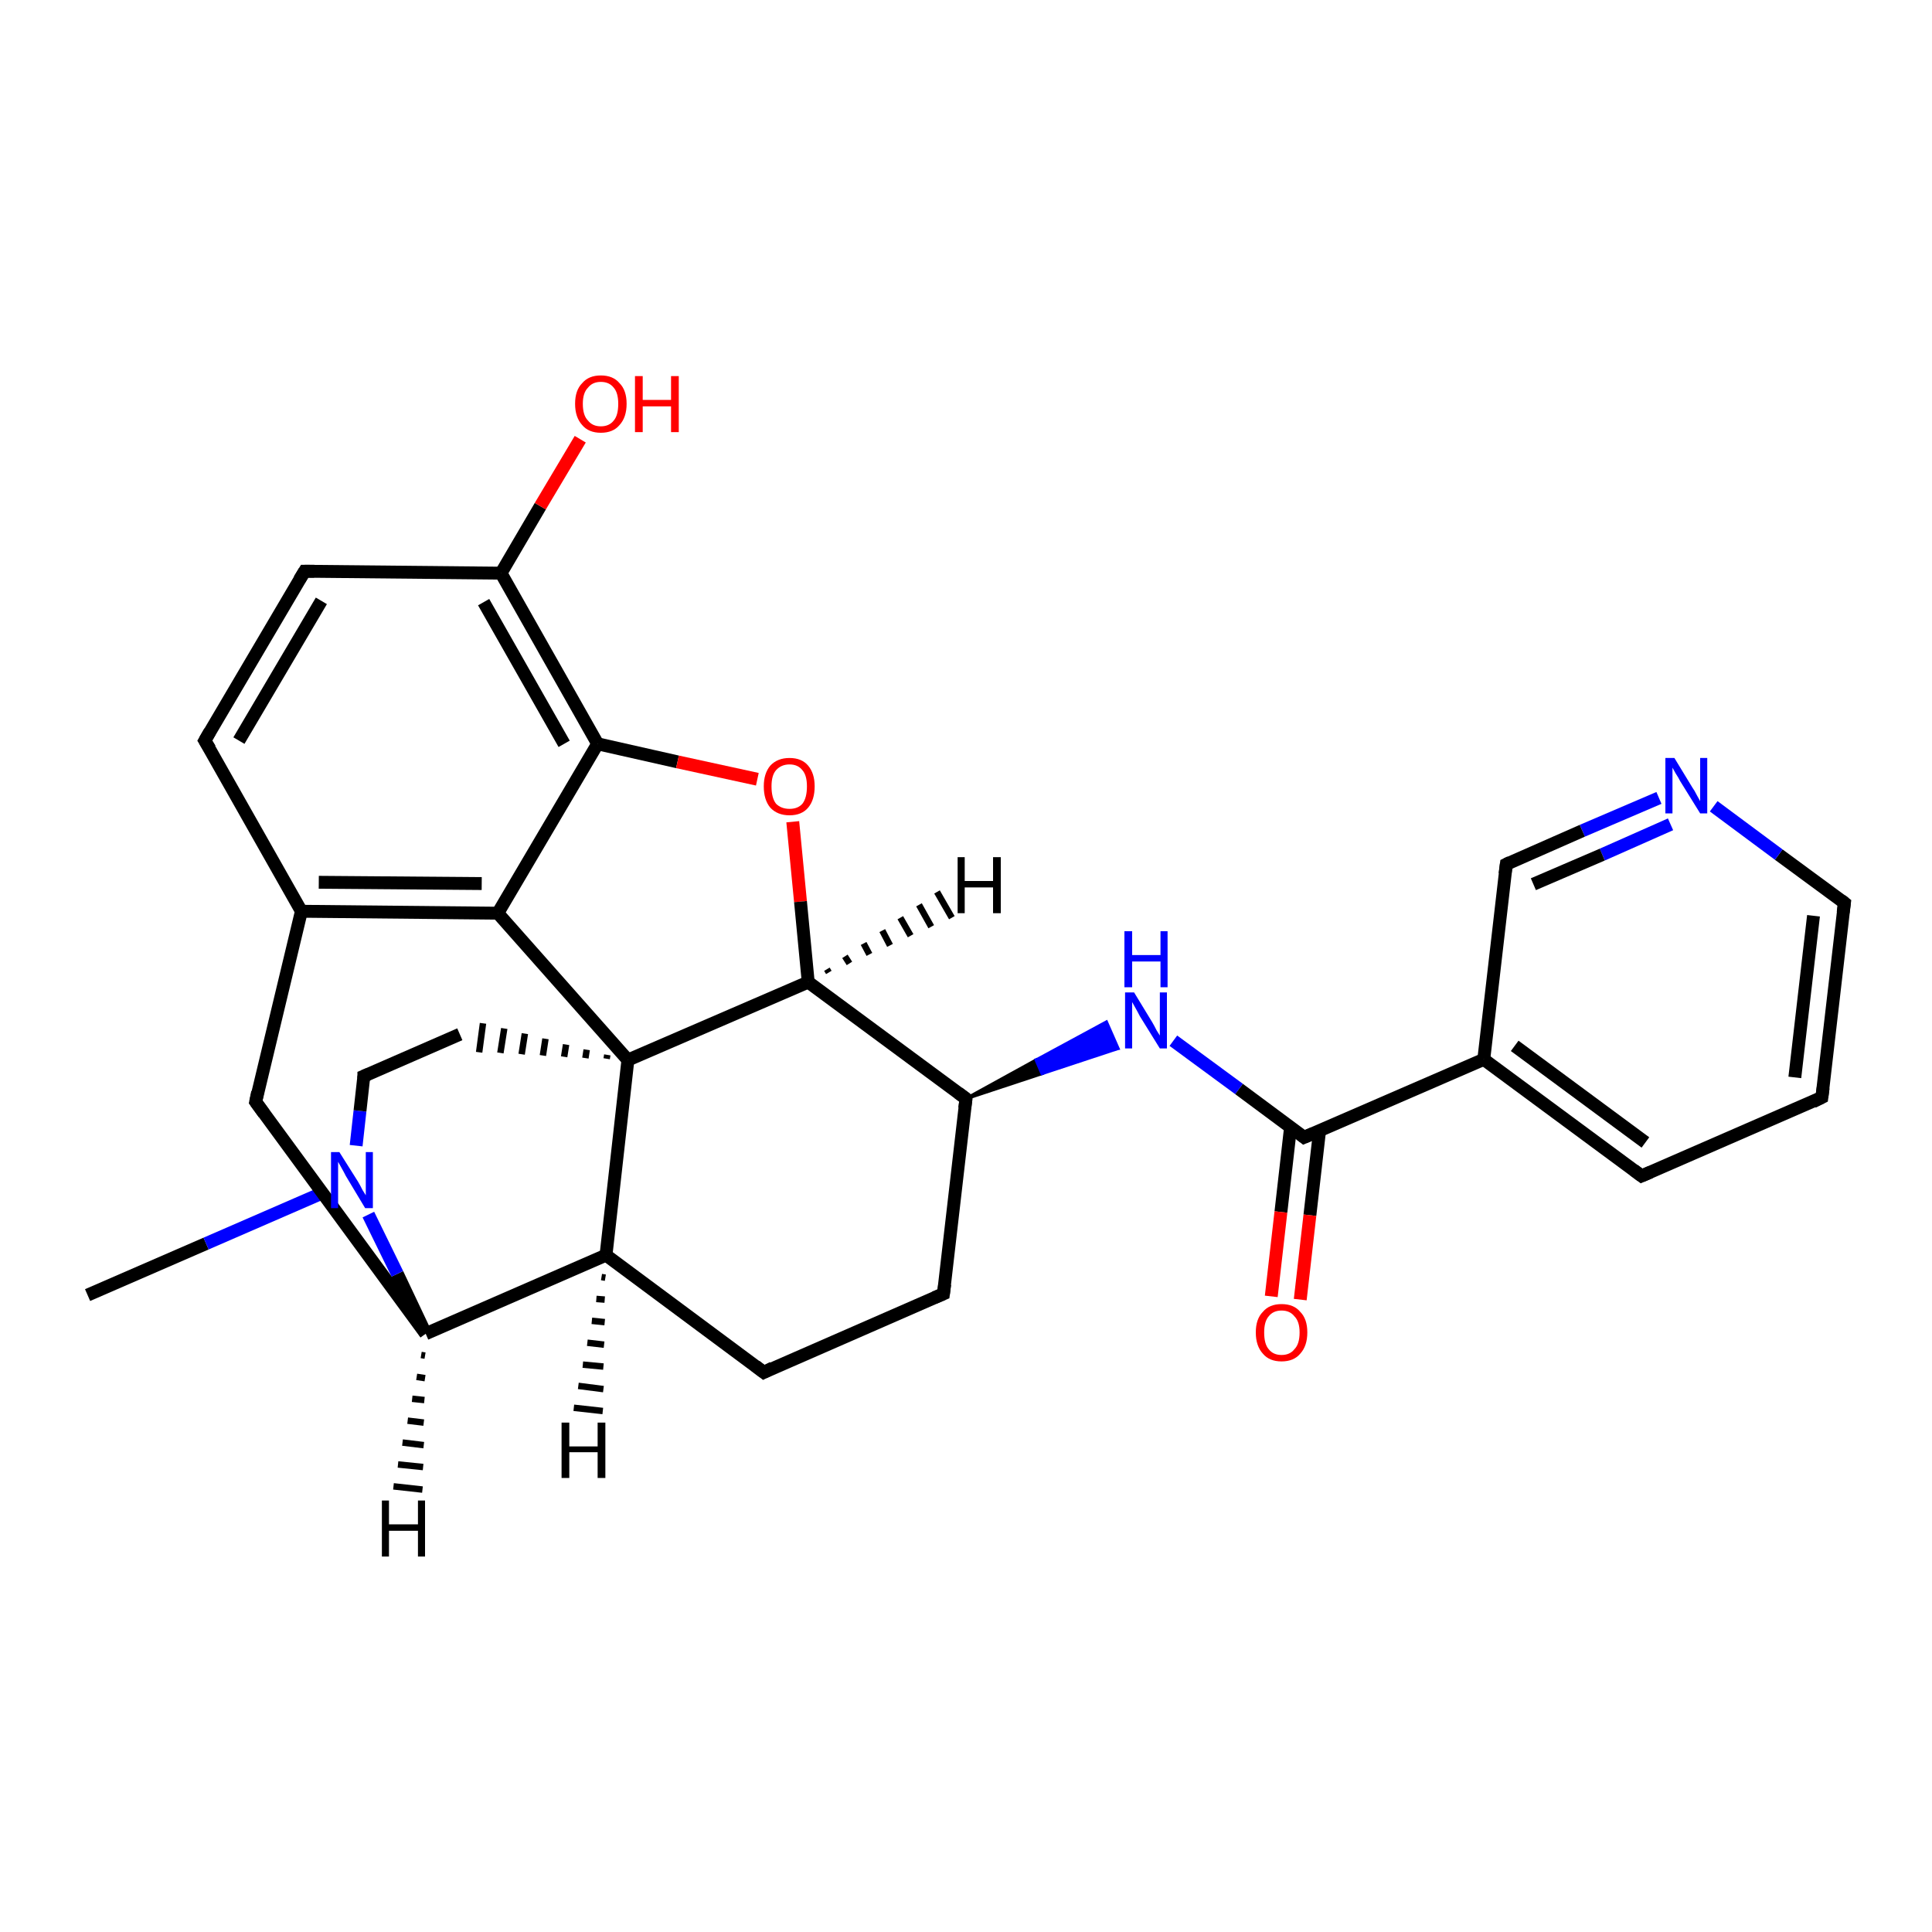 <?xml version='1.0' encoding='iso-8859-1'?>
<svg version='1.1' baseProfile='full'
              xmlns='http://www.w3.org/2000/svg'
                      xmlns:rdkit='http://www.rdkit.org/xml'
                      xmlns:xlink='http://www.w3.org/1999/xlink'
                  xml:space='preserve'
width='300px' height='300px' viewBox='0 0 300 300'>
<!-- END OF HEADER -->
<rect style='opacity:1.0;fill:#FFFFFF;stroke:none' width='300.0' height='300.0' x='0.0' y='0.0'> </rect>
<path class='bond-0 atom-0 atom-1' d='M 13.6,201.1 L 32.0,193.1' style='fill:none;fill-rule:evenodd;stroke:#000000;stroke-width:2.0px;stroke-linecap:butt;stroke-linejoin:miter;stroke-opacity:1' />
<path class='bond-0 atom-0 atom-1' d='M 32.0,193.1 L 50.4,185.1' style='fill:none;fill-rule:evenodd;stroke:#0000FF;stroke-width:2.0px;stroke-linecap:butt;stroke-linejoin:miter;stroke-opacity:1' />
<path class='bond-1 atom-1 atom-2' d='M 55.3,177.9 L 55.9,172.5' style='fill:none;fill-rule:evenodd;stroke:#0000FF;stroke-width:2.0px;stroke-linecap:butt;stroke-linejoin:miter;stroke-opacity:1' />
<path class='bond-1 atom-1 atom-2' d='M 55.9,172.5 L 56.5,167.1' style='fill:none;fill-rule:evenodd;stroke:#000000;stroke-width:2.0px;stroke-linecap:butt;stroke-linejoin:miter;stroke-opacity:1' />
<path class='bond-2 atom-2 atom-3' d='M 56.5,167.1 L 71.4,160.6' style='fill:none;fill-rule:evenodd;stroke:#000000;stroke-width:2.0px;stroke-linecap:butt;stroke-linejoin:miter;stroke-opacity:1' />
<path class='bond-3 atom-4 atom-3' d='M 94.3,163.8 L 94.2,164.4' style='fill:none;fill-rule:evenodd;stroke:#000000;stroke-width:1.0px;stroke-linecap:butt;stroke-linejoin:miter;stroke-opacity:1' />
<path class='bond-3 atom-4 atom-3' d='M 91.1,163.0 L 90.9,164.3' style='fill:none;fill-rule:evenodd;stroke:#000000;stroke-width:1.0px;stroke-linecap:butt;stroke-linejoin:miter;stroke-opacity:1' />
<path class='bond-3 atom-4 atom-3' d='M 87.9,162.2 L 87.6,164.1' style='fill:none;fill-rule:evenodd;stroke:#000000;stroke-width:1.0px;stroke-linecap:butt;stroke-linejoin:miter;stroke-opacity:1' />
<path class='bond-3 atom-4 atom-3' d='M 84.7,161.3 L 84.3,163.9' style='fill:none;fill-rule:evenodd;stroke:#000000;stroke-width:1.0px;stroke-linecap:butt;stroke-linejoin:miter;stroke-opacity:1' />
<path class='bond-3 atom-4 atom-3' d='M 81.5,160.5 L 81.0,163.7' style='fill:none;fill-rule:evenodd;stroke:#000000;stroke-width:1.0px;stroke-linecap:butt;stroke-linejoin:miter;stroke-opacity:1' />
<path class='bond-3 atom-4 atom-3' d='M 78.3,159.7 L 77.7,163.5' style='fill:none;fill-rule:evenodd;stroke:#000000;stroke-width:1.0px;stroke-linecap:butt;stroke-linejoin:miter;stroke-opacity:1' />
<path class='bond-3 atom-4 atom-3' d='M 75.0,158.9 L 74.4,163.4' style='fill:none;fill-rule:evenodd;stroke:#000000;stroke-width:1.0px;stroke-linecap:butt;stroke-linejoin:miter;stroke-opacity:1' />
<path class='bond-4 atom-4 atom-5' d='M 97.5,164.6 L 77.3,141.8' style='fill:none;fill-rule:evenodd;stroke:#000000;stroke-width:2.0px;stroke-linecap:butt;stroke-linejoin:miter;stroke-opacity:1' />
<path class='bond-5 atom-5 atom-6' d='M 77.3,141.8 L 46.8,141.5' style='fill:none;fill-rule:evenodd;stroke:#000000;stroke-width:2.0px;stroke-linecap:butt;stroke-linejoin:miter;stroke-opacity:1' />
<path class='bond-5 atom-5 atom-6' d='M 74.8,137.2 L 49.5,137.0' style='fill:none;fill-rule:evenodd;stroke:#000000;stroke-width:2.0px;stroke-linecap:butt;stroke-linejoin:miter;stroke-opacity:1' />
<path class='bond-6 atom-6 atom-7' d='M 46.8,141.5 L 31.8,115.0' style='fill:none;fill-rule:evenodd;stroke:#000000;stroke-width:2.0px;stroke-linecap:butt;stroke-linejoin:miter;stroke-opacity:1' />
<path class='bond-7 atom-7 atom-8' d='M 31.8,115.0 L 47.3,88.7' style='fill:none;fill-rule:evenodd;stroke:#000000;stroke-width:2.0px;stroke-linecap:butt;stroke-linejoin:miter;stroke-opacity:1' />
<path class='bond-7 atom-7 atom-8' d='M 37.1,115.0 L 49.9,93.3' style='fill:none;fill-rule:evenodd;stroke:#000000;stroke-width:2.0px;stroke-linecap:butt;stroke-linejoin:miter;stroke-opacity:1' />
<path class='bond-8 atom-8 atom-9' d='M 47.3,88.7 L 77.8,89.0' style='fill:none;fill-rule:evenodd;stroke:#000000;stroke-width:2.0px;stroke-linecap:butt;stroke-linejoin:miter;stroke-opacity:1' />
<path class='bond-9 atom-9 atom-10' d='M 77.8,89.0 L 83.9,78.6' style='fill:none;fill-rule:evenodd;stroke:#000000;stroke-width:2.0px;stroke-linecap:butt;stroke-linejoin:miter;stroke-opacity:1' />
<path class='bond-9 atom-9 atom-10' d='M 83.9,78.6 L 90.1,68.2' style='fill:none;fill-rule:evenodd;stroke:#FF0000;stroke-width:2.0px;stroke-linecap:butt;stroke-linejoin:miter;stroke-opacity:1' />
<path class='bond-10 atom-9 atom-11' d='M 77.8,89.0 L 92.8,115.5' style='fill:none;fill-rule:evenodd;stroke:#000000;stroke-width:2.0px;stroke-linecap:butt;stroke-linejoin:miter;stroke-opacity:1' />
<path class='bond-10 atom-9 atom-11' d='M 75.1,93.5 L 87.6,115.5' style='fill:none;fill-rule:evenodd;stroke:#000000;stroke-width:2.0px;stroke-linecap:butt;stroke-linejoin:miter;stroke-opacity:1' />
<path class='bond-11 atom-11 atom-12' d='M 92.8,115.5 L 105.2,118.3' style='fill:none;fill-rule:evenodd;stroke:#000000;stroke-width:2.0px;stroke-linecap:butt;stroke-linejoin:miter;stroke-opacity:1' />
<path class='bond-11 atom-11 atom-12' d='M 105.2,118.3 L 117.6,121.0' style='fill:none;fill-rule:evenodd;stroke:#FF0000;stroke-width:2.0px;stroke-linecap:butt;stroke-linejoin:miter;stroke-opacity:1' />
<path class='bond-12 atom-12 atom-13' d='M 123.1,127.6 L 124.3,140.0' style='fill:none;fill-rule:evenodd;stroke:#FF0000;stroke-width:2.0px;stroke-linecap:butt;stroke-linejoin:miter;stroke-opacity:1' />
<path class='bond-12 atom-12 atom-13' d='M 124.3,140.0 L 125.5,152.5' style='fill:none;fill-rule:evenodd;stroke:#000000;stroke-width:2.0px;stroke-linecap:butt;stroke-linejoin:miter;stroke-opacity:1' />
<path class='bond-13 atom-13 atom-14' d='M 125.5,152.5 L 150.0,170.6' style='fill:none;fill-rule:evenodd;stroke:#000000;stroke-width:2.0px;stroke-linecap:butt;stroke-linejoin:miter;stroke-opacity:1' />
<path class='bond-14 atom-14 atom-15' d='M 150.0,170.6 L 160.9,164.6 L 161.8,166.7 Z' style='fill:#000000;fill-rule:evenodd;fill-opacity:1;stroke:#000000;stroke-width:0.5px;stroke-linecap:butt;stroke-linejoin:miter;stroke-opacity:1;' />
<path class='bond-14 atom-14 atom-15' d='M 160.9,164.6 L 173.6,162.8 L 171.8,158.7 Z' style='fill:#0000FF;fill-rule:evenodd;fill-opacity:1;stroke:#0000FF;stroke-width:0.5px;stroke-linecap:butt;stroke-linejoin:miter;stroke-opacity:1;' />
<path class='bond-14 atom-14 atom-15' d='M 160.9,164.6 L 161.8,166.7 L 173.6,162.8 Z' style='fill:#0000FF;fill-rule:evenodd;fill-opacity:1;stroke:#0000FF;stroke-width:0.5px;stroke-linecap:butt;stroke-linejoin:miter;stroke-opacity:1;' />
<path class='bond-15 atom-15 atom-16' d='M 182.2,161.6 L 192.4,169.1' style='fill:none;fill-rule:evenodd;stroke:#0000FF;stroke-width:2.0px;stroke-linecap:butt;stroke-linejoin:miter;stroke-opacity:1' />
<path class='bond-15 atom-15 atom-16' d='M 192.4,169.1 L 202.5,176.6' style='fill:none;fill-rule:evenodd;stroke:#000000;stroke-width:2.0px;stroke-linecap:butt;stroke-linejoin:miter;stroke-opacity:1' />
<path class='bond-16 atom-16 atom-17' d='M 200.4,175.0 L 198.9,188.2' style='fill:none;fill-rule:evenodd;stroke:#000000;stroke-width:2.0px;stroke-linecap:butt;stroke-linejoin:miter;stroke-opacity:1' />
<path class='bond-16 atom-16 atom-17' d='M 198.9,188.2 L 197.4,201.3' style='fill:none;fill-rule:evenodd;stroke:#FF0000;stroke-width:2.0px;stroke-linecap:butt;stroke-linejoin:miter;stroke-opacity:1' />
<path class='bond-16 atom-16 atom-17' d='M 204.9,175.6 L 203.4,188.7' style='fill:none;fill-rule:evenodd;stroke:#000000;stroke-width:2.0px;stroke-linecap:butt;stroke-linejoin:miter;stroke-opacity:1' />
<path class='bond-16 atom-16 atom-17' d='M 203.4,188.7 L 201.9,201.8' style='fill:none;fill-rule:evenodd;stroke:#FF0000;stroke-width:2.0px;stroke-linecap:butt;stroke-linejoin:miter;stroke-opacity:1' />
<path class='bond-17 atom-16 atom-18' d='M 202.5,176.6 L 230.4,164.5' style='fill:none;fill-rule:evenodd;stroke:#000000;stroke-width:2.0px;stroke-linecap:butt;stroke-linejoin:miter;stroke-opacity:1' />
<path class='bond-18 atom-18 atom-19' d='M 230.4,164.5 L 254.9,182.6' style='fill:none;fill-rule:evenodd;stroke:#000000;stroke-width:2.0px;stroke-linecap:butt;stroke-linejoin:miter;stroke-opacity:1' />
<path class='bond-18 atom-18 atom-19' d='M 235.2,162.4 L 255.5,177.4' style='fill:none;fill-rule:evenodd;stroke:#000000;stroke-width:2.0px;stroke-linecap:butt;stroke-linejoin:miter;stroke-opacity:1' />
<path class='bond-19 atom-19 atom-20' d='M 254.9,182.6 L 282.9,170.4' style='fill:none;fill-rule:evenodd;stroke:#000000;stroke-width:2.0px;stroke-linecap:butt;stroke-linejoin:miter;stroke-opacity:1' />
<path class='bond-20 atom-20 atom-21' d='M 282.9,170.4 L 286.4,140.2' style='fill:none;fill-rule:evenodd;stroke:#000000;stroke-width:2.0px;stroke-linecap:butt;stroke-linejoin:miter;stroke-opacity:1' />
<path class='bond-20 atom-20 atom-21' d='M 278.7,167.3 L 281.6,142.2' style='fill:none;fill-rule:evenodd;stroke:#000000;stroke-width:2.0px;stroke-linecap:butt;stroke-linejoin:miter;stroke-opacity:1' />
<path class='bond-21 atom-21 atom-22' d='M 286.4,140.2 L 276.2,132.7' style='fill:none;fill-rule:evenodd;stroke:#000000;stroke-width:2.0px;stroke-linecap:butt;stroke-linejoin:miter;stroke-opacity:1' />
<path class='bond-21 atom-21 atom-22' d='M 276.2,132.7 L 266.1,125.2' style='fill:none;fill-rule:evenodd;stroke:#0000FF;stroke-width:2.0px;stroke-linecap:butt;stroke-linejoin:miter;stroke-opacity:1' />
<path class='bond-22 atom-22 atom-23' d='M 257.6,123.9 L 245.7,129.0' style='fill:none;fill-rule:evenodd;stroke:#0000FF;stroke-width:2.0px;stroke-linecap:butt;stroke-linejoin:miter;stroke-opacity:1' />
<path class='bond-22 atom-22 atom-23' d='M 245.7,129.0 L 233.9,134.2' style='fill:none;fill-rule:evenodd;stroke:#000000;stroke-width:2.0px;stroke-linecap:butt;stroke-linejoin:miter;stroke-opacity:1' />
<path class='bond-22 atom-22 atom-23' d='M 259.4,128.0 L 248.8,132.7' style='fill:none;fill-rule:evenodd;stroke:#0000FF;stroke-width:2.0px;stroke-linecap:butt;stroke-linejoin:miter;stroke-opacity:1' />
<path class='bond-22 atom-22 atom-23' d='M 248.8,132.7 L 238.1,137.3' style='fill:none;fill-rule:evenodd;stroke:#000000;stroke-width:2.0px;stroke-linecap:butt;stroke-linejoin:miter;stroke-opacity:1' />
<path class='bond-23 atom-14 atom-24' d='M 150.0,170.6 L 146.5,200.9' style='fill:none;fill-rule:evenodd;stroke:#000000;stroke-width:2.0px;stroke-linecap:butt;stroke-linejoin:miter;stroke-opacity:1' />
<path class='bond-24 atom-24 atom-25' d='M 146.5,200.9 L 118.6,213.1' style='fill:none;fill-rule:evenodd;stroke:#000000;stroke-width:2.0px;stroke-linecap:butt;stroke-linejoin:miter;stroke-opacity:1' />
<path class='bond-25 atom-25 atom-26' d='M 118.6,213.1 L 94.1,194.9' style='fill:none;fill-rule:evenodd;stroke:#000000;stroke-width:2.0px;stroke-linecap:butt;stroke-linejoin:miter;stroke-opacity:1' />
<path class='bond-26 atom-26 atom-27' d='M 94.1,194.9 L 66.1,207.1' style='fill:none;fill-rule:evenodd;stroke:#000000;stroke-width:2.0px;stroke-linecap:butt;stroke-linejoin:miter;stroke-opacity:1' />
<path class='bond-27 atom-27 atom-28' d='M 66.1,207.1 L 39.7,171.1' style='fill:none;fill-rule:evenodd;stroke:#000000;stroke-width:2.0px;stroke-linecap:butt;stroke-linejoin:miter;stroke-opacity:1' />
<path class='bond-28 atom-27 atom-1' d='M 66.1,207.1 L 61.7,197.8' style='fill:none;fill-rule:evenodd;stroke:#000000;stroke-width:2.0px;stroke-linecap:butt;stroke-linejoin:miter;stroke-opacity:1' />
<path class='bond-28 atom-27 atom-1' d='M 61.7,197.8 L 57.2,188.6' style='fill:none;fill-rule:evenodd;stroke:#0000FF;stroke-width:2.0px;stroke-linecap:butt;stroke-linejoin:miter;stroke-opacity:1' />
<path class='bond-29 atom-13 atom-4' d='M 125.5,152.5 L 97.5,164.6' style='fill:none;fill-rule:evenodd;stroke:#000000;stroke-width:2.0px;stroke-linecap:butt;stroke-linejoin:miter;stroke-opacity:1' />
<path class='bond-30 atom-23 atom-18' d='M 233.9,134.2 L 230.4,164.5' style='fill:none;fill-rule:evenodd;stroke:#000000;stroke-width:2.0px;stroke-linecap:butt;stroke-linejoin:miter;stroke-opacity:1' />
<path class='bond-31 atom-26 atom-4' d='M 94.1,194.9 L 97.5,164.6' style='fill:none;fill-rule:evenodd;stroke:#000000;stroke-width:2.0px;stroke-linecap:butt;stroke-linejoin:miter;stroke-opacity:1' />
<path class='bond-32 atom-11 atom-5' d='M 92.8,115.5 L 77.3,141.8' style='fill:none;fill-rule:evenodd;stroke:#000000;stroke-width:2.0px;stroke-linecap:butt;stroke-linejoin:miter;stroke-opacity:1' />
<path class='bond-33 atom-28 atom-6' d='M 39.7,171.1 L 46.8,141.5' style='fill:none;fill-rule:evenodd;stroke:#000000;stroke-width:2.0px;stroke-linecap:butt;stroke-linejoin:miter;stroke-opacity:1' />
<path class='bond-34 atom-13 atom-29' d='M 128.4,150.5 L 128.7,151.0' style='fill:none;fill-rule:evenodd;stroke:#000000;stroke-width:1.0px;stroke-linecap:butt;stroke-linejoin:miter;stroke-opacity:1' />
<path class='bond-34 atom-13 atom-29' d='M 131.2,148.5 L 131.9,149.6' style='fill:none;fill-rule:evenodd;stroke:#000000;stroke-width:1.0px;stroke-linecap:butt;stroke-linejoin:miter;stroke-opacity:1' />
<path class='bond-34 atom-13 atom-29' d='M 134.1,146.5 L 135.0,148.2' style='fill:none;fill-rule:evenodd;stroke:#000000;stroke-width:1.0px;stroke-linecap:butt;stroke-linejoin:miter;stroke-opacity:1' />
<path class='bond-34 atom-13 atom-29' d='M 137.0,144.5 L 138.2,146.8' style='fill:none;fill-rule:evenodd;stroke:#000000;stroke-width:1.0px;stroke-linecap:butt;stroke-linejoin:miter;stroke-opacity:1' />
<path class='bond-34 atom-13 atom-29' d='M 139.8,142.5 L 141.4,145.3' style='fill:none;fill-rule:evenodd;stroke:#000000;stroke-width:1.0px;stroke-linecap:butt;stroke-linejoin:miter;stroke-opacity:1' />
<path class='bond-34 atom-13 atom-29' d='M 142.7,140.5 L 144.6,143.9' style='fill:none;fill-rule:evenodd;stroke:#000000;stroke-width:1.0px;stroke-linecap:butt;stroke-linejoin:miter;stroke-opacity:1' />
<path class='bond-34 atom-13 atom-29' d='M 145.5,138.5 L 147.8,142.5' style='fill:none;fill-rule:evenodd;stroke:#000000;stroke-width:1.0px;stroke-linecap:butt;stroke-linejoin:miter;stroke-opacity:1' />
<path class='bond-35 atom-26 atom-30' d='M 94.0,198.4 L 93.4,198.3' style='fill:none;fill-rule:evenodd;stroke:#000000;stroke-width:1.0px;stroke-linecap:butt;stroke-linejoin:miter;stroke-opacity:1' />
<path class='bond-35 atom-26 atom-30' d='M 93.9,201.8 L 92.6,201.7' style='fill:none;fill-rule:evenodd;stroke:#000000;stroke-width:1.0px;stroke-linecap:butt;stroke-linejoin:miter;stroke-opacity:1' />
<path class='bond-35 atom-26 atom-30' d='M 93.9,205.3 L 91.9,205.1' style='fill:none;fill-rule:evenodd;stroke:#000000;stroke-width:1.0px;stroke-linecap:butt;stroke-linejoin:miter;stroke-opacity:1' />
<path class='bond-35 atom-26 atom-30' d='M 93.8,208.8 L 91.2,208.5' style='fill:none;fill-rule:evenodd;stroke:#000000;stroke-width:1.0px;stroke-linecap:butt;stroke-linejoin:miter;stroke-opacity:1' />
<path class='bond-35 atom-26 atom-30' d='M 93.7,212.2 L 90.5,211.9' style='fill:none;fill-rule:evenodd;stroke:#000000;stroke-width:1.0px;stroke-linecap:butt;stroke-linejoin:miter;stroke-opacity:1' />
<path class='bond-35 atom-26 atom-30' d='M 93.7,215.7 L 89.8,215.2' style='fill:none;fill-rule:evenodd;stroke:#000000;stroke-width:1.0px;stroke-linecap:butt;stroke-linejoin:miter;stroke-opacity:1' />
<path class='bond-35 atom-26 atom-30' d='M 93.6,219.1 L 89.1,218.6' style='fill:none;fill-rule:evenodd;stroke:#000000;stroke-width:1.0px;stroke-linecap:butt;stroke-linejoin:miter;stroke-opacity:1' />
<path class='bond-36 atom-27 atom-31' d='M 66.0,210.5 L 65.4,210.4' style='fill:none;fill-rule:evenodd;stroke:#000000;stroke-width:1.0px;stroke-linecap:butt;stroke-linejoin:miter;stroke-opacity:1' />
<path class='bond-36 atom-27 atom-31' d='M 66.0,214.0 L 64.7,213.8' style='fill:none;fill-rule:evenodd;stroke:#000000;stroke-width:1.0px;stroke-linecap:butt;stroke-linejoin:miter;stroke-opacity:1' />
<path class='bond-36 atom-27 atom-31' d='M 65.9,217.4 L 64.0,217.2' style='fill:none;fill-rule:evenodd;stroke:#000000;stroke-width:1.0px;stroke-linecap:butt;stroke-linejoin:miter;stroke-opacity:1' />
<path class='bond-36 atom-27 atom-31' d='M 65.8,220.9 L 63.3,220.6' style='fill:none;fill-rule:evenodd;stroke:#000000;stroke-width:1.0px;stroke-linecap:butt;stroke-linejoin:miter;stroke-opacity:1' />
<path class='bond-36 atom-27 atom-31' d='M 65.8,224.4 L 62.5,224.0' style='fill:none;fill-rule:evenodd;stroke:#000000;stroke-width:1.0px;stroke-linecap:butt;stroke-linejoin:miter;stroke-opacity:1' />
<path class='bond-36 atom-27 atom-31' d='M 65.7,227.8 L 61.8,227.4' style='fill:none;fill-rule:evenodd;stroke:#000000;stroke-width:1.0px;stroke-linecap:butt;stroke-linejoin:miter;stroke-opacity:1' />
<path class='bond-36 atom-27 atom-31' d='M 65.6,231.3 L 61.1,230.8' style='fill:none;fill-rule:evenodd;stroke:#000000;stroke-width:1.0px;stroke-linecap:butt;stroke-linejoin:miter;stroke-opacity:1' />
<path d='M 56.5,167.4 L 56.5,167.1 L 57.2,166.8' style='fill:none;stroke:#000000;stroke-width:2.0px;stroke-linecap:butt;stroke-linejoin:miter;stroke-opacity:1;' />
<path d='M 32.6,116.3 L 31.8,115.0 L 32.6,113.6' style='fill:none;stroke:#000000;stroke-width:2.0px;stroke-linecap:butt;stroke-linejoin:miter;stroke-opacity:1;' />
<path d='M 46.5,90.0 L 47.3,88.7 L 48.8,88.7' style='fill:none;stroke:#000000;stroke-width:2.0px;stroke-linecap:butt;stroke-linejoin:miter;stroke-opacity:1;' />
<path d='M 148.8,169.7 L 150.0,170.6 L 149.8,172.1' style='fill:none;stroke:#000000;stroke-width:2.0px;stroke-linecap:butt;stroke-linejoin:miter;stroke-opacity:1;' />
<path d='M 202.0,176.2 L 202.5,176.6 L 203.9,176.0' style='fill:none;stroke:#000000;stroke-width:2.0px;stroke-linecap:butt;stroke-linejoin:miter;stroke-opacity:1;' />
<path d='M 253.7,181.7 L 254.9,182.6 L 256.3,182.0' style='fill:none;stroke:#000000;stroke-width:2.0px;stroke-linecap:butt;stroke-linejoin:miter;stroke-opacity:1;' />
<path d='M 281.5,171.1 L 282.9,170.4 L 283.1,168.9' style='fill:none;stroke:#000000;stroke-width:2.0px;stroke-linecap:butt;stroke-linejoin:miter;stroke-opacity:1;' />
<path d='M 286.2,141.7 L 286.4,140.2 L 285.9,139.8' style='fill:none;stroke:#000000;stroke-width:2.0px;stroke-linecap:butt;stroke-linejoin:miter;stroke-opacity:1;' />
<path d='M 234.5,133.9 L 233.9,134.2 L 233.7,135.7' style='fill:none;stroke:#000000;stroke-width:2.0px;stroke-linecap:butt;stroke-linejoin:miter;stroke-opacity:1;' />
<path d='M 146.7,199.4 L 146.5,200.9 L 145.1,201.5' style='fill:none;stroke:#000000;stroke-width:2.0px;stroke-linecap:butt;stroke-linejoin:miter;stroke-opacity:1;' />
<path d='M 120.0,212.4 L 118.6,213.1 L 117.3,212.1' style='fill:none;stroke:#000000;stroke-width:2.0px;stroke-linecap:butt;stroke-linejoin:miter;stroke-opacity:1;' />
<path d='M 41.0,172.9 L 39.7,171.1 L 40.0,169.6' style='fill:none;stroke:#000000;stroke-width:2.0px;stroke-linecap:butt;stroke-linejoin:miter;stroke-opacity:1;' />
<path class='atom-1' d='M 52.7 178.9
L 55.6 183.5
Q 55.9 184.0, 56.3 184.8
Q 56.8 185.6, 56.8 185.6
L 56.8 178.9
L 57.9 178.9
L 57.9 187.6
L 56.7 187.6
L 53.7 182.6
Q 53.4 182.0, 53.0 181.3
Q 52.6 180.6, 52.5 180.4
L 52.5 187.6
L 51.4 187.6
L 51.4 178.9
L 52.7 178.9
' fill='#0000FF'/>
<path class='atom-10' d='M 89.3 62.7
Q 89.3 60.6, 90.4 59.5
Q 91.4 58.3, 93.3 58.3
Q 95.2 58.3, 96.2 59.5
Q 97.3 60.6, 97.3 62.7
Q 97.3 64.8, 96.2 66.0
Q 95.2 67.2, 93.3 67.2
Q 91.4 67.2, 90.4 66.0
Q 89.3 64.8, 89.3 62.7
M 93.3 66.2
Q 94.6 66.2, 95.3 65.3
Q 96.0 64.5, 96.0 62.7
Q 96.0 61.0, 95.3 60.2
Q 94.6 59.3, 93.3 59.3
Q 92.0 59.3, 91.3 60.2
Q 90.5 61.0, 90.5 62.7
Q 90.5 64.5, 91.3 65.3
Q 92.0 66.2, 93.3 66.2
' fill='#FF0000'/>
<path class='atom-10' d='M 98.6 58.4
L 99.8 58.4
L 99.8 62.1
L 104.2 62.1
L 104.2 58.4
L 105.4 58.4
L 105.4 67.1
L 104.2 67.1
L 104.2 63.1
L 99.8 63.1
L 99.8 67.1
L 98.6 67.1
L 98.6 58.4
' fill='#FF0000'/>
<path class='atom-12' d='M 118.6 122.1
Q 118.6 120.1, 119.6 118.9
Q 120.7 117.7, 122.6 117.7
Q 124.5 117.7, 125.5 118.9
Q 126.5 120.1, 126.5 122.1
Q 126.5 124.2, 125.5 125.4
Q 124.5 126.6, 122.6 126.6
Q 120.7 126.6, 119.6 125.4
Q 118.6 124.2, 118.6 122.1
M 122.6 125.6
Q 123.9 125.6, 124.6 124.8
Q 125.3 123.9, 125.3 122.1
Q 125.3 120.4, 124.6 119.6
Q 123.9 118.7, 122.6 118.7
Q 121.3 118.7, 120.5 119.6
Q 119.8 120.4, 119.8 122.1
Q 119.8 123.9, 120.5 124.8
Q 121.3 125.6, 122.6 125.6
' fill='#FF0000'/>
<path class='atom-15' d='M 176.1 154.1
L 178.9 158.7
Q 179.2 159.2, 179.6 160.0
Q 180.1 160.8, 180.1 160.8
L 180.1 154.1
L 181.2 154.1
L 181.2 162.8
L 180.1 162.8
L 177.0 157.8
Q 176.7 157.2, 176.3 156.5
Q 175.9 155.8, 175.8 155.6
L 175.8 162.8
L 174.7 162.8
L 174.7 154.1
L 176.1 154.1
' fill='#0000FF'/>
<path class='atom-15' d='M 174.6 144.6
L 175.8 144.6
L 175.8 148.3
L 180.2 148.3
L 180.2 144.6
L 181.3 144.6
L 181.3 153.3
L 180.2 153.3
L 180.2 149.3
L 175.8 149.3
L 175.8 153.3
L 174.6 153.3
L 174.6 144.6
' fill='#0000FF'/>
<path class='atom-17' d='M 195.0 206.9
Q 195.0 204.8, 196.1 203.7
Q 197.1 202.5, 199.0 202.5
Q 200.9 202.5, 201.9 203.7
Q 203.0 204.8, 203.0 206.9
Q 203.0 209.0, 201.9 210.2
Q 200.9 211.4, 199.0 211.4
Q 197.1 211.4, 196.1 210.2
Q 195.0 209.0, 195.0 206.9
M 199.0 210.4
Q 200.3 210.4, 201.0 209.5
Q 201.8 208.7, 201.8 206.9
Q 201.8 205.2, 201.0 204.4
Q 200.3 203.5, 199.0 203.5
Q 197.7 203.5, 197.0 204.4
Q 196.3 205.2, 196.3 206.9
Q 196.3 208.7, 197.0 209.5
Q 197.7 210.4, 199.0 210.4
' fill='#FF0000'/>
<path class='atom-22' d='M 260.0 117.7
L 262.8 122.3
Q 263.1 122.7, 263.5 123.5
Q 264.0 124.4, 264.0 124.4
L 264.0 117.7
L 265.1 117.7
L 265.1 126.3
L 264.0 126.3
L 260.9 121.3
Q 260.6 120.7, 260.2 120.1
Q 259.8 119.4, 259.7 119.2
L 259.7 126.3
L 258.6 126.3
L 258.6 117.7
L 260.0 117.7
' fill='#0000FF'/>
<path class='atom-29' d='M 148.7 133.1
L 149.8 133.1
L 149.8 136.8
L 154.2 136.8
L 154.2 133.1
L 155.4 133.1
L 155.4 141.8
L 154.2 141.8
L 154.2 137.8
L 149.8 137.8
L 149.8 141.8
L 148.7 141.8
L 148.7 133.1
' fill='#000000'/>
<path class='atom-30' d='M 87.2 220.9
L 88.4 220.9
L 88.4 224.6
L 92.8 224.6
L 92.8 220.9
L 94.0 220.9
L 94.0 229.5
L 92.8 229.5
L 92.8 225.5
L 88.4 225.5
L 88.4 229.5
L 87.2 229.5
L 87.2 220.9
' fill='#000000'/>
<path class='atom-31' d='M 59.3 233.0
L 60.4 233.0
L 60.4 236.7
L 64.9 236.7
L 64.9 233.0
L 66.0 233.0
L 66.0 241.7
L 64.9 241.7
L 64.9 237.7
L 60.4 237.7
L 60.4 241.7
L 59.3 241.7
L 59.3 233.0
' fill='#000000'/>
</svg>

